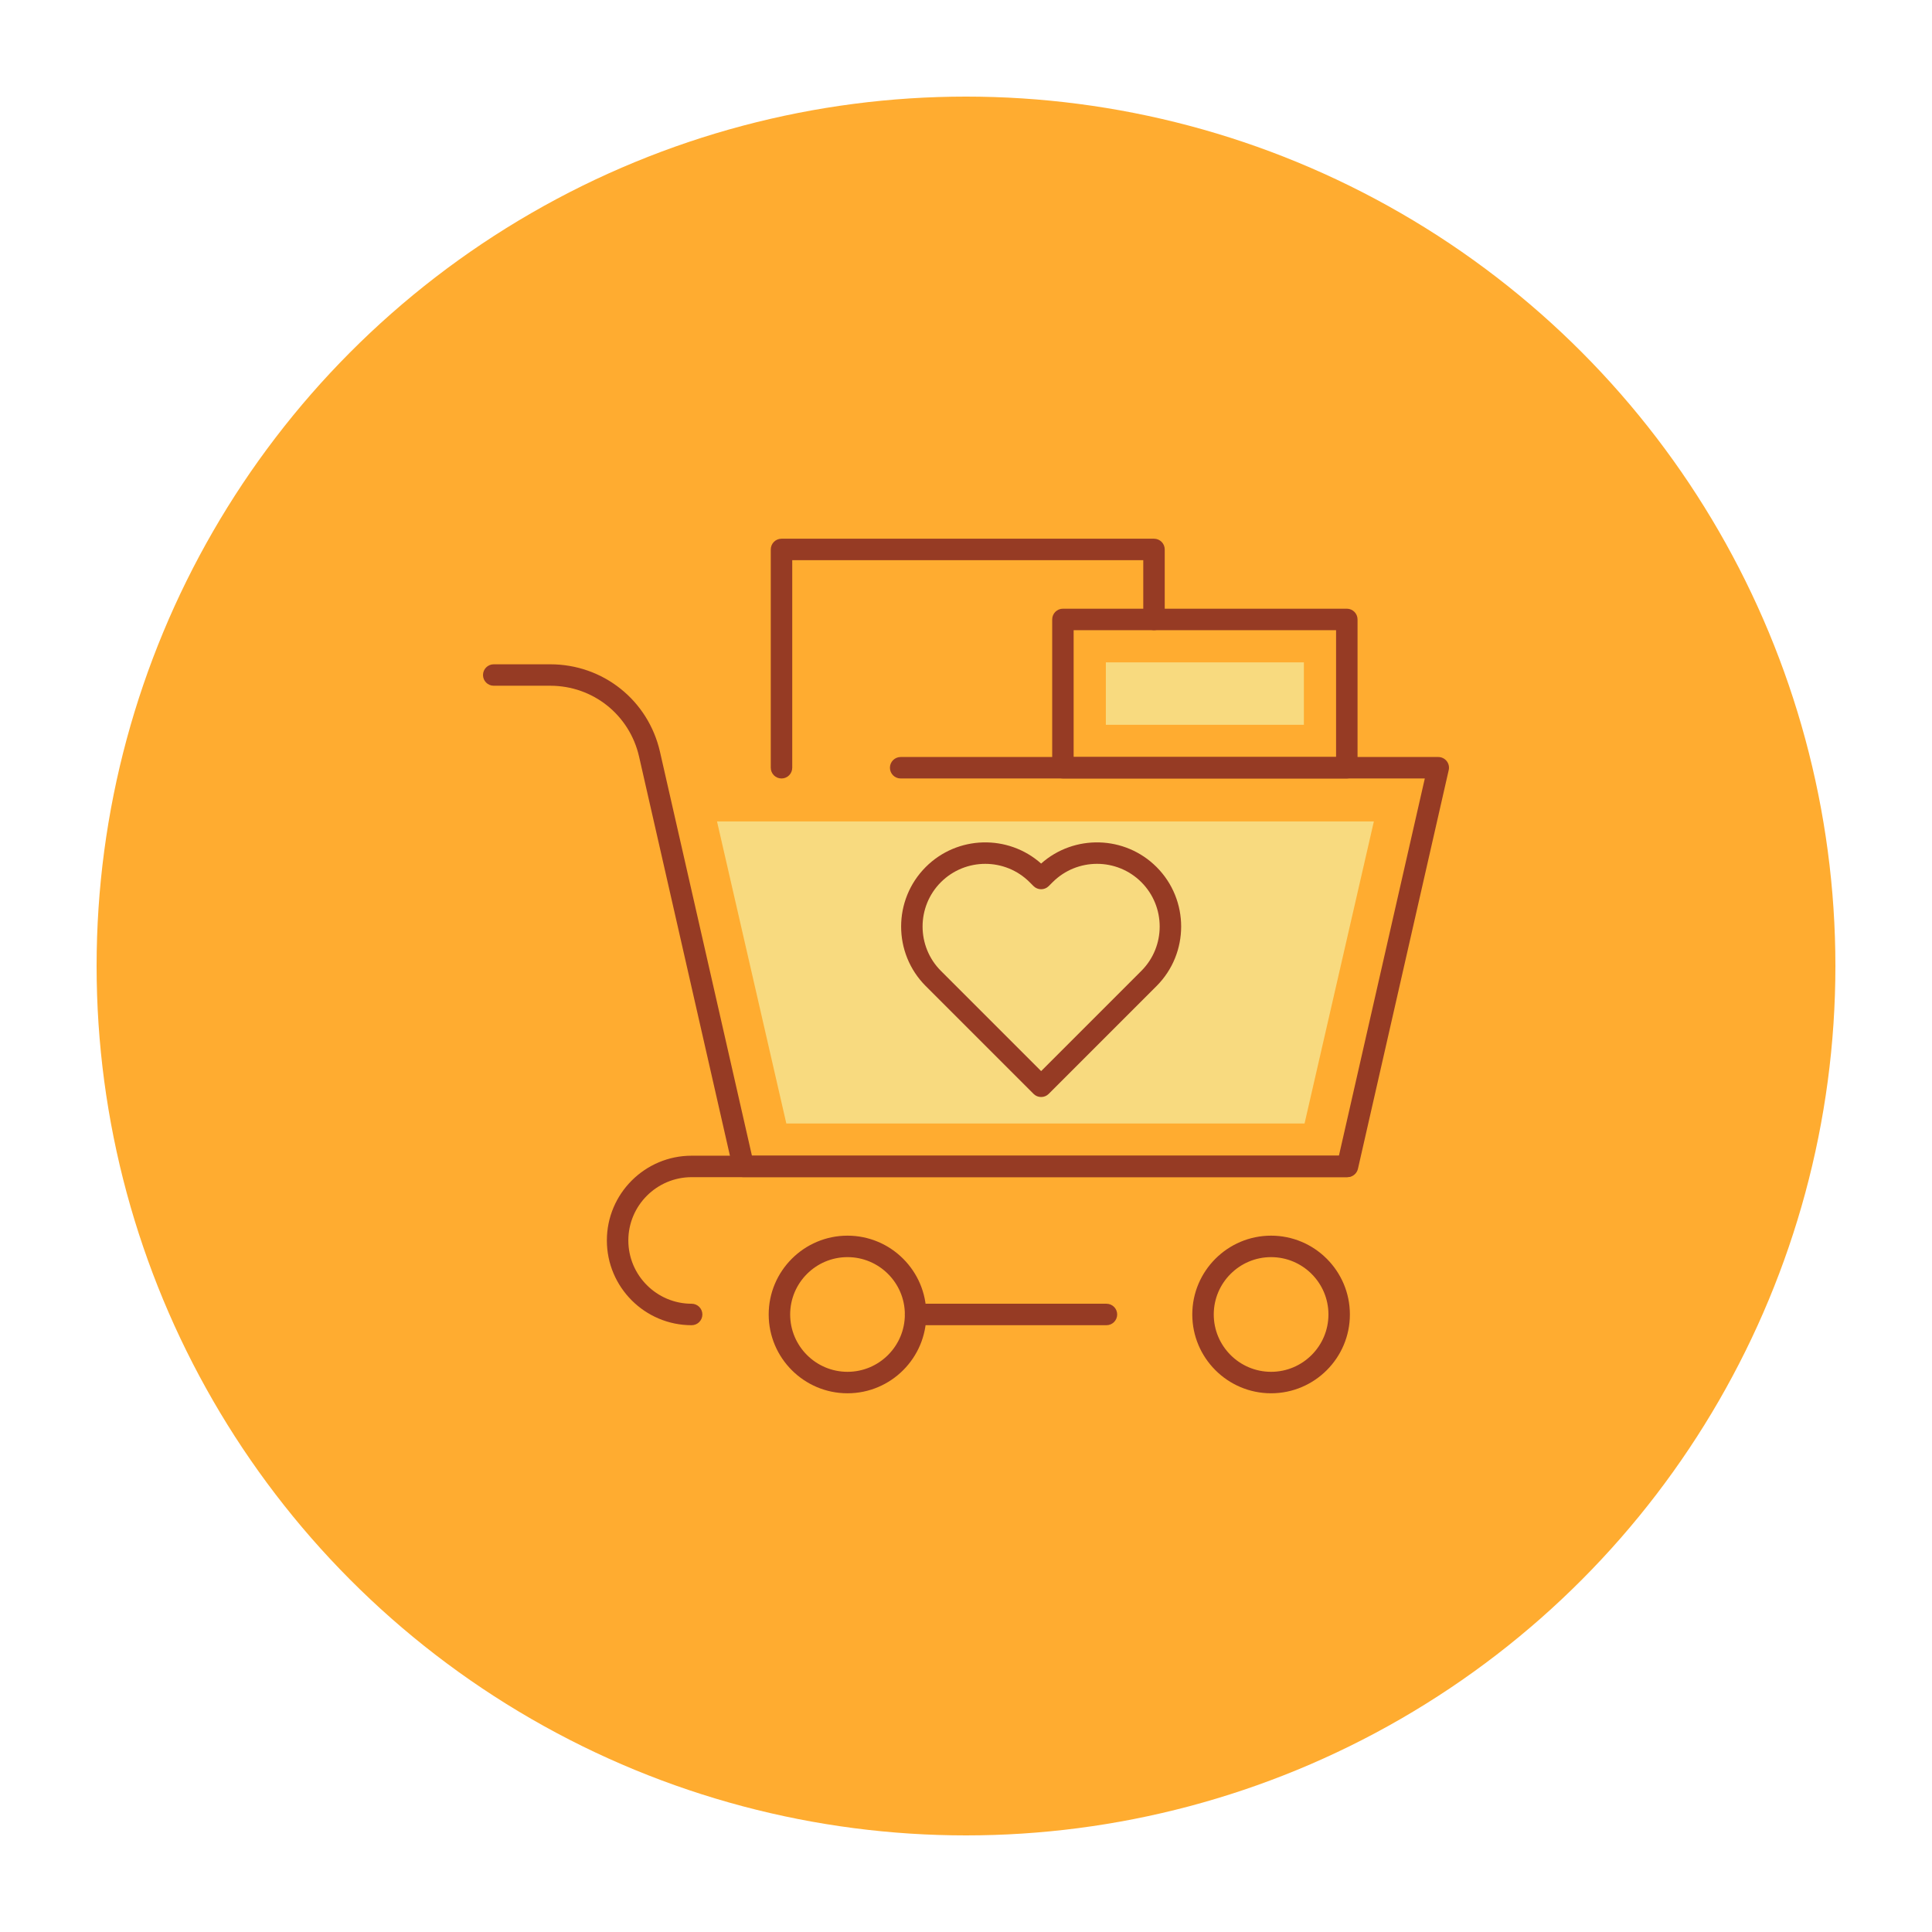 <svg width="80" height="80" viewBox="0 0 80 80" fill="none" xmlns="http://www.w3.org/2000/svg">
<circle cx="40" cy="40" r="36" fill="#FFAC30"/>
<path d="M29.69 34.013L32.56 46.521H54.019L56.889 34.013H37.294H29.69Z" fill="#F8DA7F"/>
<path d="M53.991 27.427H45.791V30.012H53.991V27.427Z" fill="#F8DA7F"/>
<path d="M55.797 48.743H30.782C30.574 48.743 30.394 48.599 30.348 48.397L26.463 31.331C26.069 29.602 24.556 28.395 22.784 28.395H20.444C20.199 28.395 20 28.196 20 27.951C20 27.706 20.199 27.507 20.444 27.507H22.784C24.974 27.507 26.843 28.998 27.329 31.133L31.136 47.855H55.442L58.998 32.235H37.294C37.049 32.235 36.85 32.036 36.85 31.791C36.85 31.545 37.049 31.346 37.294 31.346H59.556C59.691 31.346 59.819 31.408 59.903 31.513C59.987 31.619 60.019 31.757 59.988 31.889L56.23 48.397C56.184 48.599 56.004 48.743 55.797 48.743Z" fill="#963B24"/>
<path d="M28.639 54.874C26.704 54.874 25.129 53.3 25.129 51.364C25.129 49.429 26.704 47.855 28.639 47.855H55.769C56.015 47.855 56.213 48.053 56.213 48.299C56.213 48.545 56.015 48.744 55.769 48.744H28.639C27.194 48.744 26.018 49.92 26.018 51.364C26.018 52.809 27.194 53.985 28.639 53.985C28.884 53.985 29.084 54.184 29.084 54.429C29.084 54.675 28.884 54.874 28.639 54.874Z" fill="#963B24"/>
<path d="M52.633 57.693C50.834 57.693 49.37 56.229 49.37 54.429C49.37 52.63 50.834 51.166 52.633 51.166C54.432 51.166 55.896 52.63 55.896 54.429C55.896 56.229 54.432 57.693 52.633 57.693ZM52.633 52.055C51.324 52.055 50.259 53.12 50.259 54.429C50.259 55.739 51.324 56.804 52.633 56.804C53.942 56.804 55.008 55.739 55.008 54.429C55.008 53.12 53.942 52.055 52.633 52.055Z" fill="#963B24"/>
<path d="M35.093 57.693C33.294 57.693 31.83 56.229 31.83 54.429C31.83 52.63 33.294 51.166 35.093 51.166C36.892 51.166 38.356 52.63 38.356 54.429C38.356 56.229 36.892 57.693 35.093 57.693ZM35.093 52.055C33.784 52.055 32.719 53.12 32.719 54.429C32.719 55.739 33.784 56.804 35.093 56.804C36.402 56.804 37.468 55.739 37.468 54.429C37.468 53.12 36.402 52.055 35.093 52.055Z" fill="#963B24"/>
<path d="M45.816 54.874H37.912C37.667 54.874 37.468 54.675 37.468 54.429C37.468 54.184 37.667 53.985 37.912 53.985H45.816C46.061 53.985 46.26 54.184 46.26 54.429C46.26 54.675 46.061 54.874 45.816 54.874Z" fill="#963B24"/>
<path d="M55.769 32.235H44.013C43.767 32.235 43.569 32.035 43.569 31.79V25.65C43.569 25.404 43.767 25.205 44.013 25.205H55.769C56.014 25.205 56.213 25.404 56.213 25.65V31.79C56.213 32.036 56.014 32.235 55.769 32.235ZM44.457 31.346H55.324V26.094H44.457V31.346V31.346Z" fill="#963B24"/>
<path d="M32.361 32.235C32.115 32.235 31.916 32.036 31.916 31.79V22.752C31.916 22.506 32.115 22.307 32.361 22.307H47.785C48.031 22.307 48.229 22.506 48.229 22.752V25.65C48.229 25.895 48.031 26.094 47.785 26.094C47.539 26.094 47.34 25.895 47.34 25.65V23.196H32.805V31.79C32.805 32.036 32.606 32.235 32.361 32.235Z" fill="#963B24"/>
<path d="M43.111 45.425C42.993 45.425 42.88 45.379 42.797 45.295L38.333 40.831C36.974 39.471 36.974 37.26 38.333 35.901C39.642 34.591 41.744 34.543 43.111 35.758C44.478 34.543 46.58 34.591 47.89 35.901C49.249 37.26 49.249 39.471 47.889 40.831L43.425 45.295C43.342 45.379 43.229 45.425 43.111 45.425ZM40.798 35.77C40.133 35.77 39.468 36.023 38.961 36.529C37.949 37.541 37.949 39.189 38.961 40.202L43.111 44.352L47.261 40.202C48.273 39.19 48.273 37.542 47.261 36.529C46.248 35.516 44.601 35.517 43.588 36.529L43.425 36.692C43.252 36.865 42.971 36.865 42.797 36.692L42.634 36.529C42.128 36.023 41.463 35.77 40.798 35.77Z" fill="#963B24"/>
</svg>
